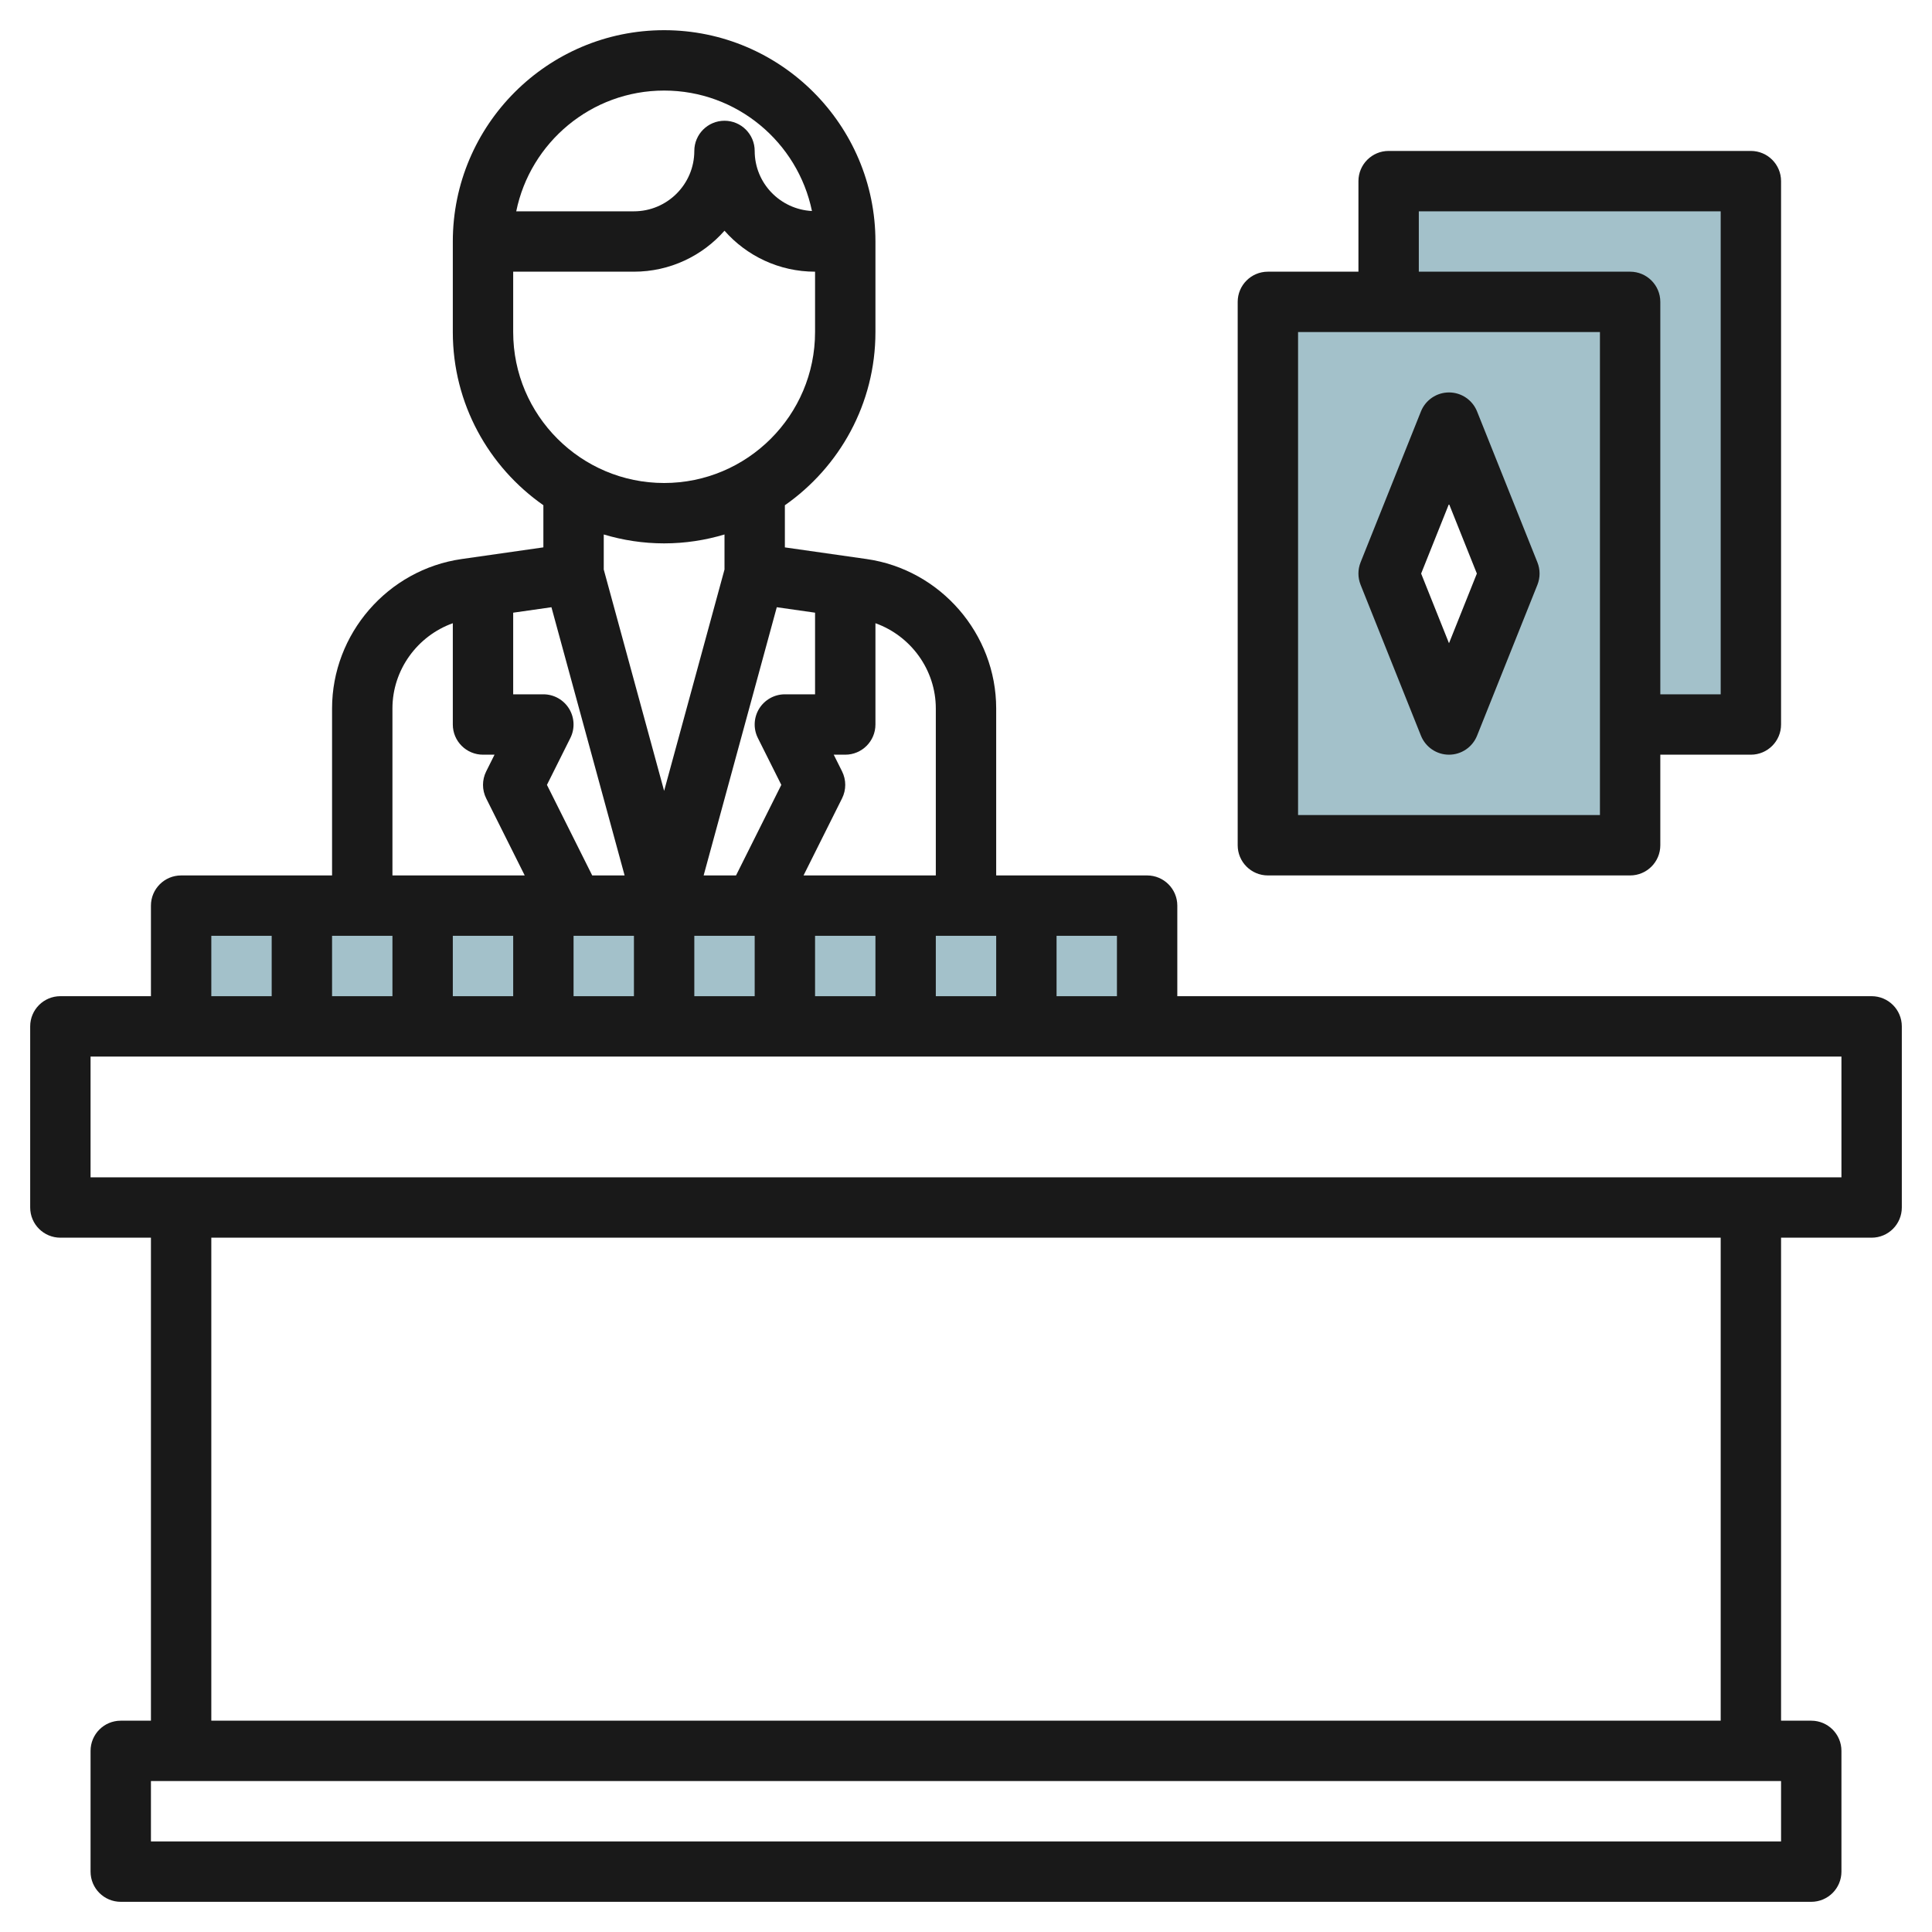 <svg id="Layer_3" enable-background="new 0 0 64 64" height="512" viewBox="0 0 64 64" width="512" xmlns="http://www.w3.org/2000/svg"><g><g fill="#a3c1ca"><path d="m6 30h32v4h-32z"/><path d="m46 6v4h8v14h4v-18z"/><path d="m42 10v18h12v-18zm6 14-2-5 2-5 2 5z"/></g><g fill="#191919"><path d="m62 33h-23v-3c0-.552-.448-1-1-1h-5v-5.531c0-2.472-1.845-4.6-4.292-4.95l-2.708-.386v-1.396c1.811-1.267 3-3.364 3-5.736v-3.001c0-3.86-3.14-7-7-7s-7 3.14-7 7v3c0 2.373 1.189 4.47 3 5.736v1.396l-2.708.387c-2.447.35-4.292 2.478-4.292 4.95v5.531h-5c-.552 0-1 .448-1 1v3h-3c-.552 0-1 .447-1 1v6c0 .553.448 1 1 1h3v16h-1c-.552 0-1 .447-1 1v4c0 .553.448 1 1 1h56c.552 0 1-.447 1-1v-4c0-.553-.448-1-1-1h-1v-16h3c.552 0 1-.447 1-1v-6c0-.553-.448-1-1-1zm-25 0h-2v-2h2zm-26 0v-2h2v2zm4-2h2v2h-2zm4 0h2v2h-2zm4 0h2v2h-2zm4 0h2v2h-2zm4 0h2v2h-2zm0-7.531v5.531h-4.382l1.276-2.553c.141-.282.141-.613 0-.895l-.276-.552h.382c.552 0 1-.448 1-1v-3.355c1.172.419 2 1.543 2 2.824zm-4-3.173v2.704h-1c-.347 0-.668.18-.851.474-.182.295-.199.663-.044.973l.777 1.553-1.5 3h-1.073l2.423-8.885zm-5-17.296c2.411 0 4.428 1.715 4.897 3.99-1.054-.055-1.897-.922-1.897-1.99 0-.552-.448-1-1-1s-1 .448-1 1c0 1.103-.897 2-2 2h-3.899c.465-2.279 2.485-4 4.899-4zm-5 8v-2h4c1.193 0 2.267-.525 3-1.357.733.832 1.807 1.357 3 1.357v2c0 2.757-2.243 5-5 5s-5-2.243-5-5zm5 7c.695 0 1.366-.105 2-.295v1.161l-2 7.333-2-7.333v-1.161c.634.19 1.305.295 2 .295zm-3.733 2.115 2.424 8.885h-1.073l-1.5-3 .776-1.553c.155-.31.138-.678-.044-.973-.182-.294-.503-.474-.85-.474h-1v-2.704zm-5.267 3.354c0-1.281.828-2.405 2-2.824v3.355c0 .552.448 1 1 1h.382l-.276.553c-.141.282-.141.613 0 .895l1.276 2.552h-4.382zm-6 7.531h2v2h-2zm52 30h-54v-2h54zm-2-4h-50v-16h50zm4-18h-58v-4h58z"/><path d="m42 29h12c.552 0 1-.448 1-1v-3h3c.552 0 1-.448 1-1v-18c0-.552-.448-1-1-1h-12c-.552 0-1 .448-1 1v3h-3c-.552 0-1 .448-1 1v18c0 .552.448 1 1 1zm5-22h10v16h-2v-13c0-.552-.448-1-1-1h-7zm-4 4h10v16h-10z"/><path d="m48.929 13.628c-.153-.379-.52-.628-.929-.628s-.776.249-.929.628l-2 5c-.095.239-.095.504 0 .743l2 5c.153.38.52.629.929.629s.776-.249.929-.628l2-5c.095-.239.095-.504 0-.743zm-.929 7.68-.923-2.308.923-2.308.923 2.308z"/></g></g></svg>